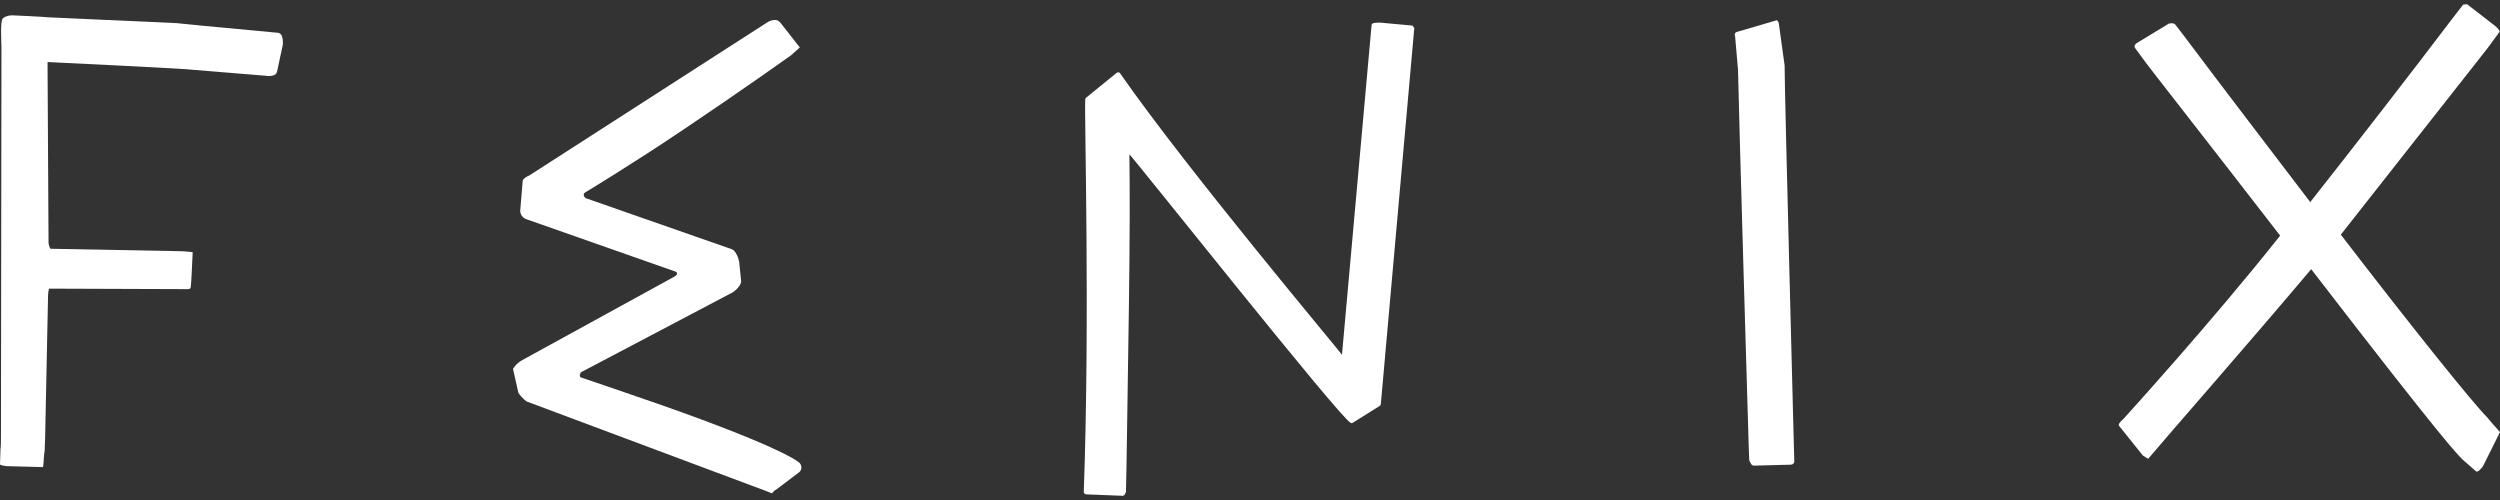 <?xml version="1.0" encoding="UTF-8"?>
<svg xmlns="http://www.w3.org/2000/svg" width="300" height="60" viewBox="0 0 300 60" fill="none">
  <rect x="0" y="0" width="300" height="60" fill="#333333" stroke="none"/>
  <path d="M92.662 59.203C92.662 59.203 92.312 59.087 91.904 58.911L63.192 48.175C62.784 47.883 62.318 47.358 62.202 47.124L61.561 44.265C61.561 44.265 61.91 43.623 62.667 43.215L80.955 33.178C81.363 32.944 81.363 32.653 80.897 32.536L63.133 26.292C62.667 26.117 62.376 25.65 62.434 25.183L62.726 21.682C62.784 21.449 63.133 21.215 63.541 21.04L92.021 2.717C92.545 2.367 93.011 2.367 93.244 2.426C93.302 2.426 93.594 2.659 93.594 2.659L95.981 5.693L94.933 6.627C94.933 6.627 89.225 10.712 82.004 15.555C76.121 19.523 70.239 23.083 70.239 23.083C69.831 23.316 70.18 23.724 70.297 23.783L87.828 29.91C88.293 30.085 88.643 31.019 88.701 31.427L88.934 33.703C88.992 34.17 88.293 34.87 87.886 35.103L69.715 44.673C69.715 44.673 69.365 45.199 69.773 45.315C69.773 45.315 75.306 47.182 78.975 48.466C94.758 54.01 95.981 55.585 95.981 55.585C96.273 55.935 96.214 56.461 95.865 56.694L93.244 58.678C92.895 58.853 92.662 59.145 92.662 59.203Z" fill="white"></path>
  <path d="M134.712 59.495L130.285 59.32C130.285 59.32 130.052 59.203 130.052 59.087C130.81 37.904 130.111 13.921 130.227 11.937C130.227 11.879 130.285 11.82 130.285 11.762L134.013 8.728C134.129 8.669 134.304 8.669 134.362 8.728C142.516 20.457 161.037 42.456 161.037 42.573L164.589 3.009C164.589 2.717 165.114 2.717 165.638 2.717L169.482 3.068L169.715 3.359L165.696 48.525C165.696 48.583 165.638 48.641 165.58 48.7L162.318 50.742C162.26 50.8 162.202 50.8 162.085 50.742C160.92 50.334 135.527 18.298 135.527 18.531C135.585 22.558 135.585 28.276 135.469 36.737C135.294 48.175 135.178 57.044 135.119 58.853C135.178 59.087 134.886 59.553 134.712 59.495Z" fill="white"></path>
  <path d="M210.483 55.877C210.367 55.877 210.25 55.819 210.192 55.76C210.076 55.585 209.901 55.294 209.901 55.118L209.843 53.426C209.785 51.792 208.678 14.271 208.561 8.378L208.212 4.351C208.096 4.118 208.212 3.884 208.445 3.826L213.221 2.426C213.221 2.426 213.395 2.542 213.454 2.776L214.153 7.852C214.153 11.412 215.259 52.843 215.259 53.31L215.317 55.352C215.317 55.585 215.143 55.76 214.91 55.76L210.483 55.877Z" fill="white"></path>
  <path d="M24.112 3.068C23.704 3.009 21.608 2.834 21.2 2.776L5.766 2.076C5.3 2.017 1.747 1.842 1.514 1.842C1.281 1.842 0.815 1.842 0.349 2.192C0 2.426 0.175 5.227 0.175 5.693L0.116 52.376C0.116 52.784 0.116 53.543 0.058 53.952L0 55.702C0 55.819 0.349 55.877 0.757 55.935L5.125 56.052C5.242 56.052 5.242 54.885 5.3 54.477L5.358 54.127C5.358 53.66 5.416 52.959 5.416 52.551L5.766 35.512C5.766 35.045 5.882 34.637 5.882 34.637L22.19 34.695C22.539 34.695 22.831 34.753 22.889 34.462C22.947 34.345 23.122 30.26 23.122 30.26C23.122 30.26 22.132 30.143 21.608 30.143L6.057 29.852C6.057 29.852 5.824 29.502 5.824 29.035L5.708 8.203V7.444C5.708 7.444 22.772 8.261 23.18 8.378L31.741 9.078C32.149 9.136 33.139 9.253 33.256 8.553L33.955 5.285C33.955 4.526 33.838 4.06 33.43 3.943L24.112 3.068Z" fill="white"></path>
  <path d="M299.942 3.826C300.058 3.709 299.534 3.184 299.359 3.068L296.04 0.5L295.574 0.558L294.001 2.601C289.167 8.961 283.168 16.722 277.228 24.25C271.986 17.364 266.57 10.303 262.202 4.468L261.037 2.951C260.862 2.717 260.28 2.776 260.163 2.892L256.319 5.227C256.319 5.227 256.028 5.518 256.203 5.752L257.484 7.502C257.542 7.619 265.405 17.656 273.617 28.276C265.288 38.78 254.805 50.275 254.805 50.275C254.688 50.392 254.106 50.859 254.281 51.092L257.135 54.652L257.775 55.06C259.93 52.493 269.715 41.347 277.344 32.302C293.71 53.543 295.108 54.827 295.807 55.41L297.146 56.577C297.379 56.694 297.845 56.111 297.962 55.935L300 51.851C300 51.851 298.486 50.158 298.486 50.1C296.855 48.525 289.284 39.071 280.897 28.159C289.167 17.656 296.797 7.969 298.486 5.81L299.942 3.826Z" fill="white"></path>
</svg>
